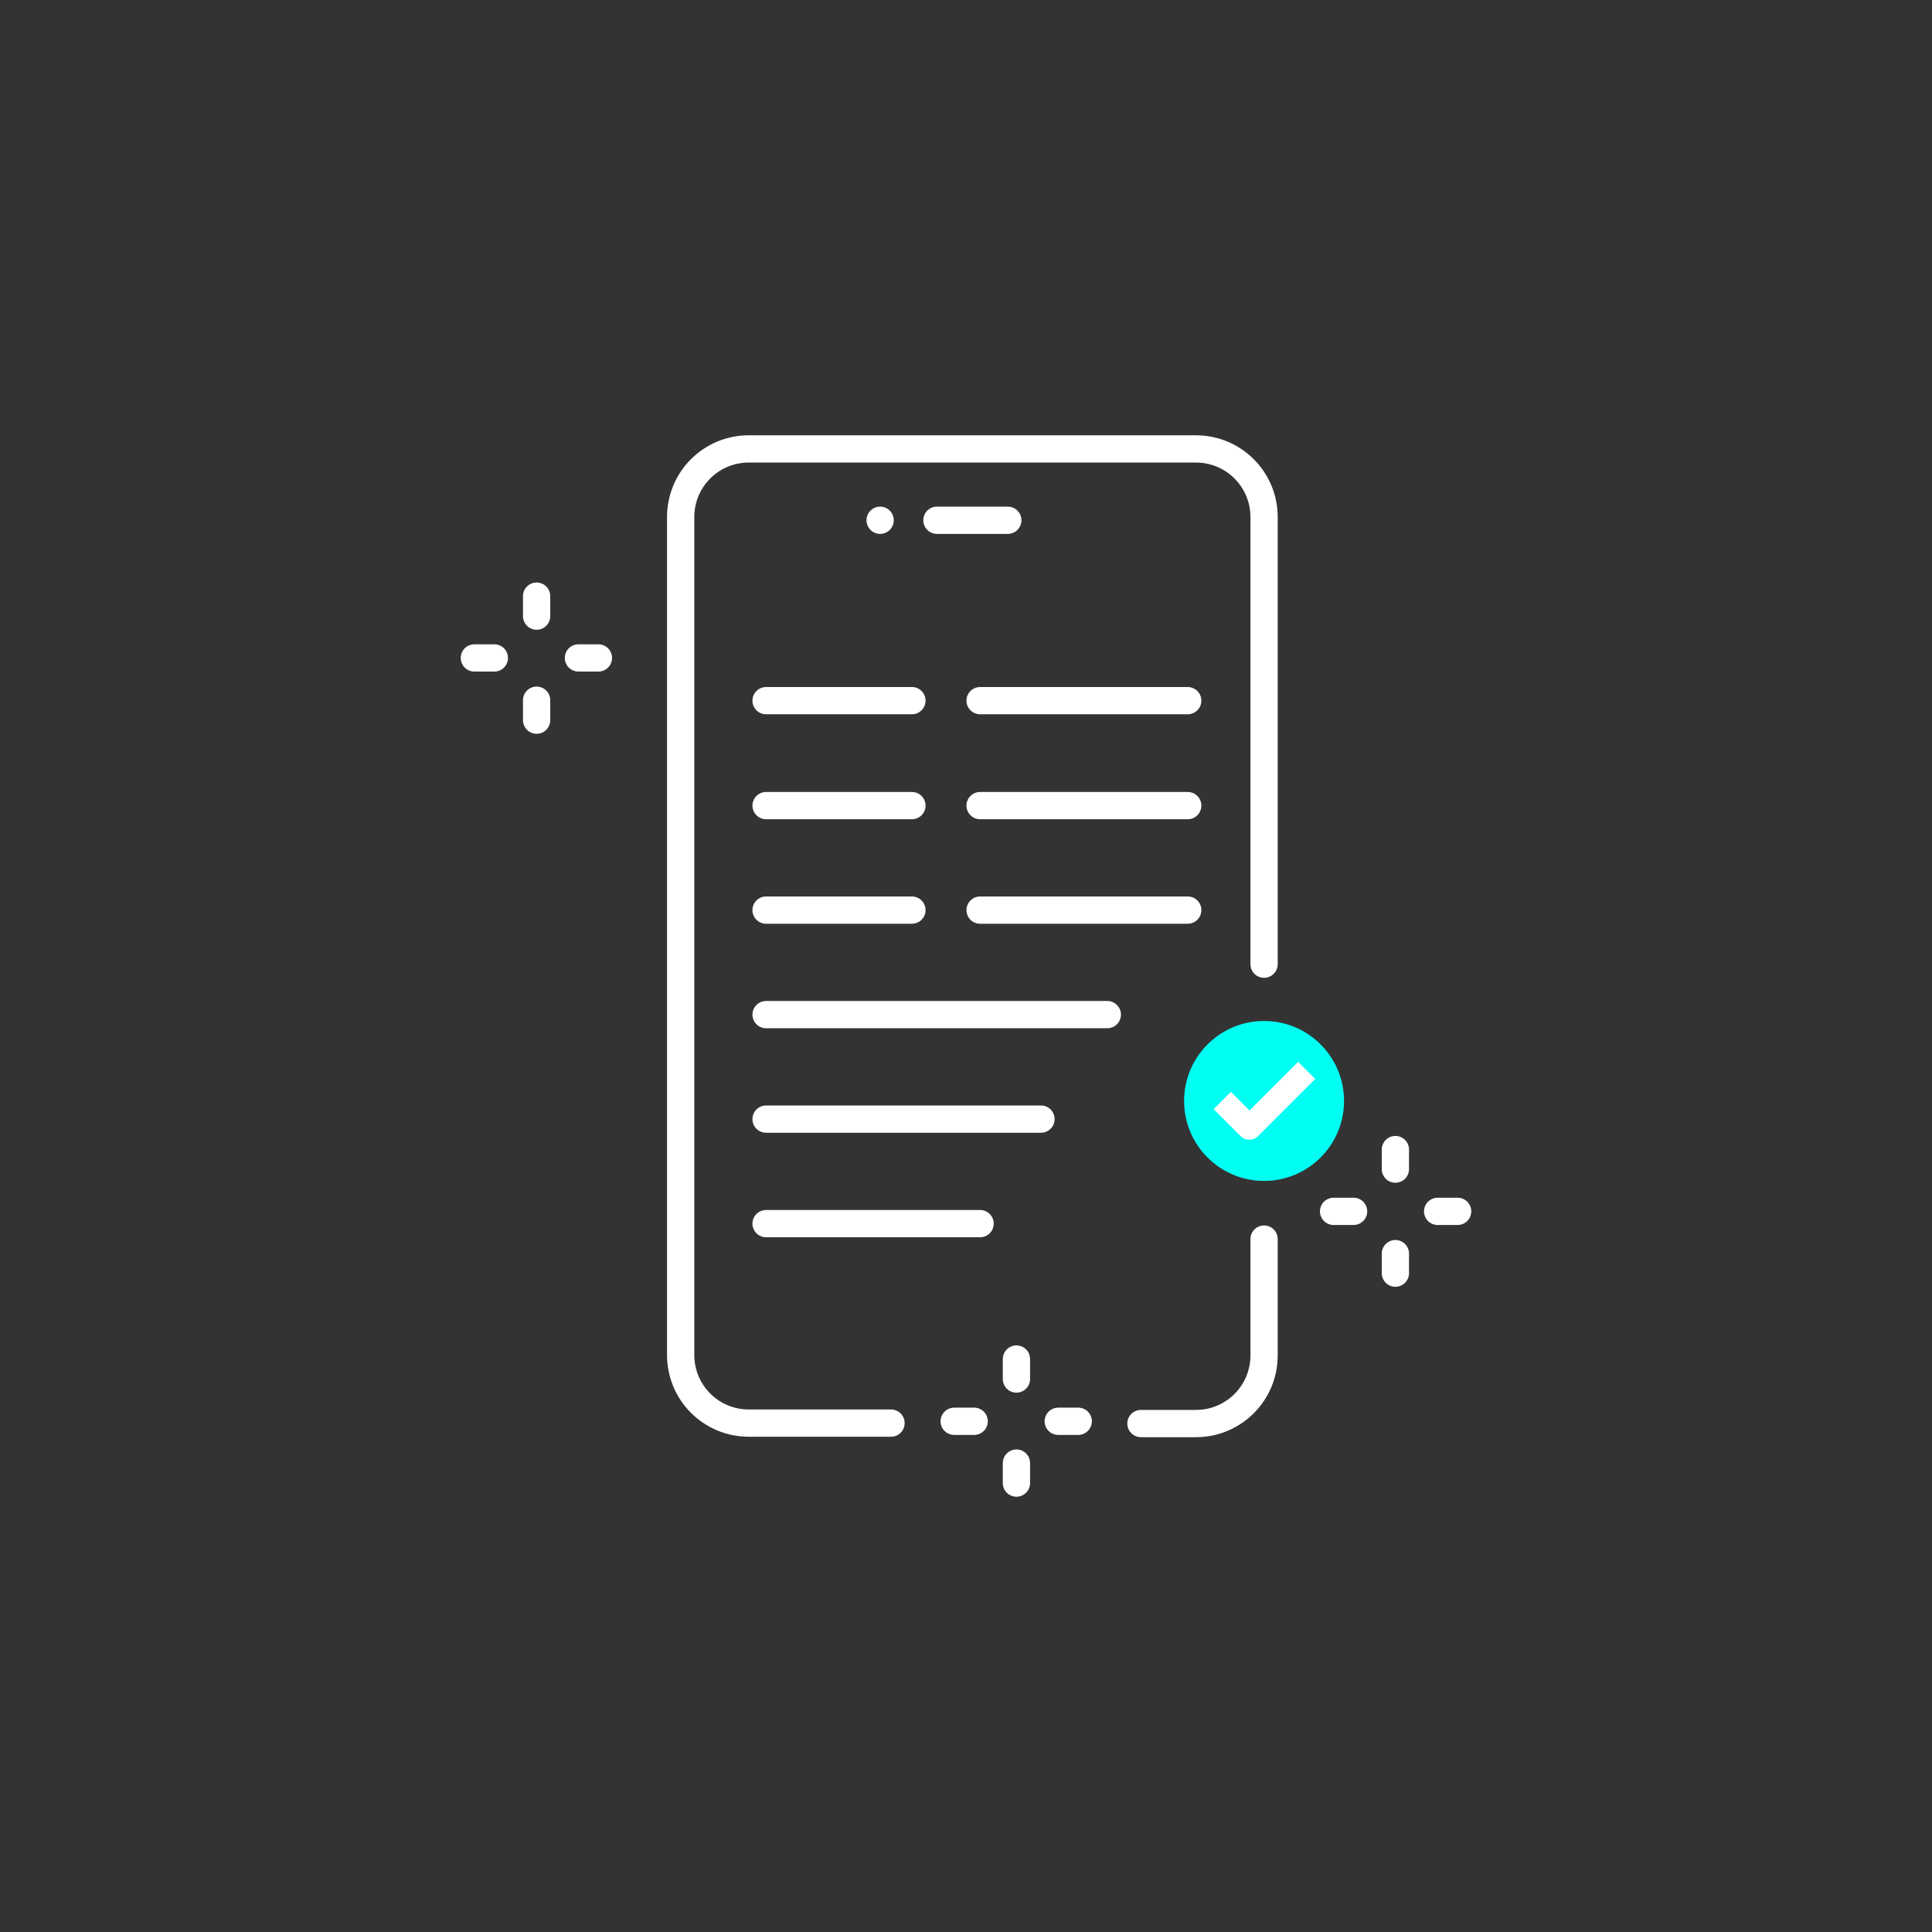 <?xml version="1.0" encoding="UTF-8"?>
<svg id="Layer_1" data-name="Layer 1" xmlns="http://www.w3.org/2000/svg" version="1.1" viewBox="0 0 425.2 425.2">
  <rect x="0" y="0" width="425.2" height="425.2" fill="#333333" stroke="none"/>
  <defs>
    <style>
      .cls-1 {
        fill: none;
        stroke: #fff;
        stroke-linecap: round;
        stroke-linejoin: round;
        stroke-width: 6px;
      }

      .cls-2 {
        fill: #00fff3;
      }

      .cls-2, .cls-3 {
        stroke-width: 0px;
      }

      .cls-3 {
        fill: #fff;
      }
    </style>
  </defs>
  <g>
    <g>
      <line class="cls-1" x1="221.8" y1="114.5" x2="206.2" y2="114.5"/>
      <line class="cls-1" x1="193.7" y1="114.5" x2="193.7" y2="114.5"/>
    </g>
    <path class="cls-1" d="M251.1,313.3h12.1c8.3,0,15-6.7,15-15v-25.6"/>
    <path class="cls-1" d="M278.2,212.2v-98.4c0-8.3-6.7-15-15-15h-98.4c-8.3,0-15,6.7-15,15v184.4c0,8.3,6.7,15,15,15h31.3"/>
  </g>
  <g>
    <circle class="cls-2" cx="278.2" cy="242.3" r="17.6"/>
    <path class="cls-3" d="M289.4,237.5l-12.6,12.6c-1,1-2.7,1-3.7,0l-6-6,3.8-3.8,4.1,4.1h0l10.7-10.7,3.8,3.8Z"/>
  </g>
  <g>
    <line class="cls-1" x1="168.6" y1="154.2" x2="200.7" y2="154.2"/>
    <line class="cls-1" x1="215.7" y1="154.2" x2="261.4" y2="154.2"/>
    <line class="cls-1" x1="168.6" y1="177.3" x2="200.7" y2="177.3"/>
    <line class="cls-1" x1="215.7" y1="177.3" x2="261.4" y2="177.3"/>
    <line class="cls-1" x1="168.6" y1="200.3" x2="200.7" y2="200.3"/>
    <line class="cls-1" x1="168.6" y1="223.3" x2="243.7" y2="223.3"/>
    <line class="cls-1" x1="168.6" y1="246.3" x2="229.1" y2="246.3"/>
    <line class="cls-1" x1="168.6" y1="269.3" x2="215.7" y2="269.3"/>
    <line class="cls-1" x1="215.7" y1="200.3" x2="261.4" y2="200.3"/>
  </g>
  <g>
    <line class="cls-1" x1="223.7" y1="322" x2="223.7" y2="326.4"/>
    <line class="cls-1" x1="223.7" y1="299.1" x2="223.7" y2="303.5"/>
    <line class="cls-1" x1="214.4" y1="312.8" x2="210" y2="312.8"/>
    <line class="cls-1" x1="237.3" y1="312.8" x2="232.9" y2="312.8"/>
  </g>
  <g>
    <line class="cls-1" x1="307.1" y1="275.9" x2="307.1" y2="280.2"/>
    <line class="cls-1" x1="307.1" y1="253" x2="307.1" y2="257.3"/>
    <line class="cls-1" x1="297.9" y1="266.6" x2="293.5" y2="266.6"/>
    <line class="cls-1" x1="320.8" y1="266.6" x2="316.4" y2="266.6"/>
  </g>
  <g>
    <line class="cls-1" x1="118.1" y1="154.1" x2="118.1" y2="158.5"/>
    <line class="cls-1" x1="118.1" y1="131.2" x2="118.1" y2="135.6"/>
    <line class="cls-1" x1="108.8" y1="144.8" x2="104.4" y2="144.8"/>
    <line class="cls-1" x1="131.7" y1="144.8" x2="127.3" y2="144.8"/>
  </g>
</svg>